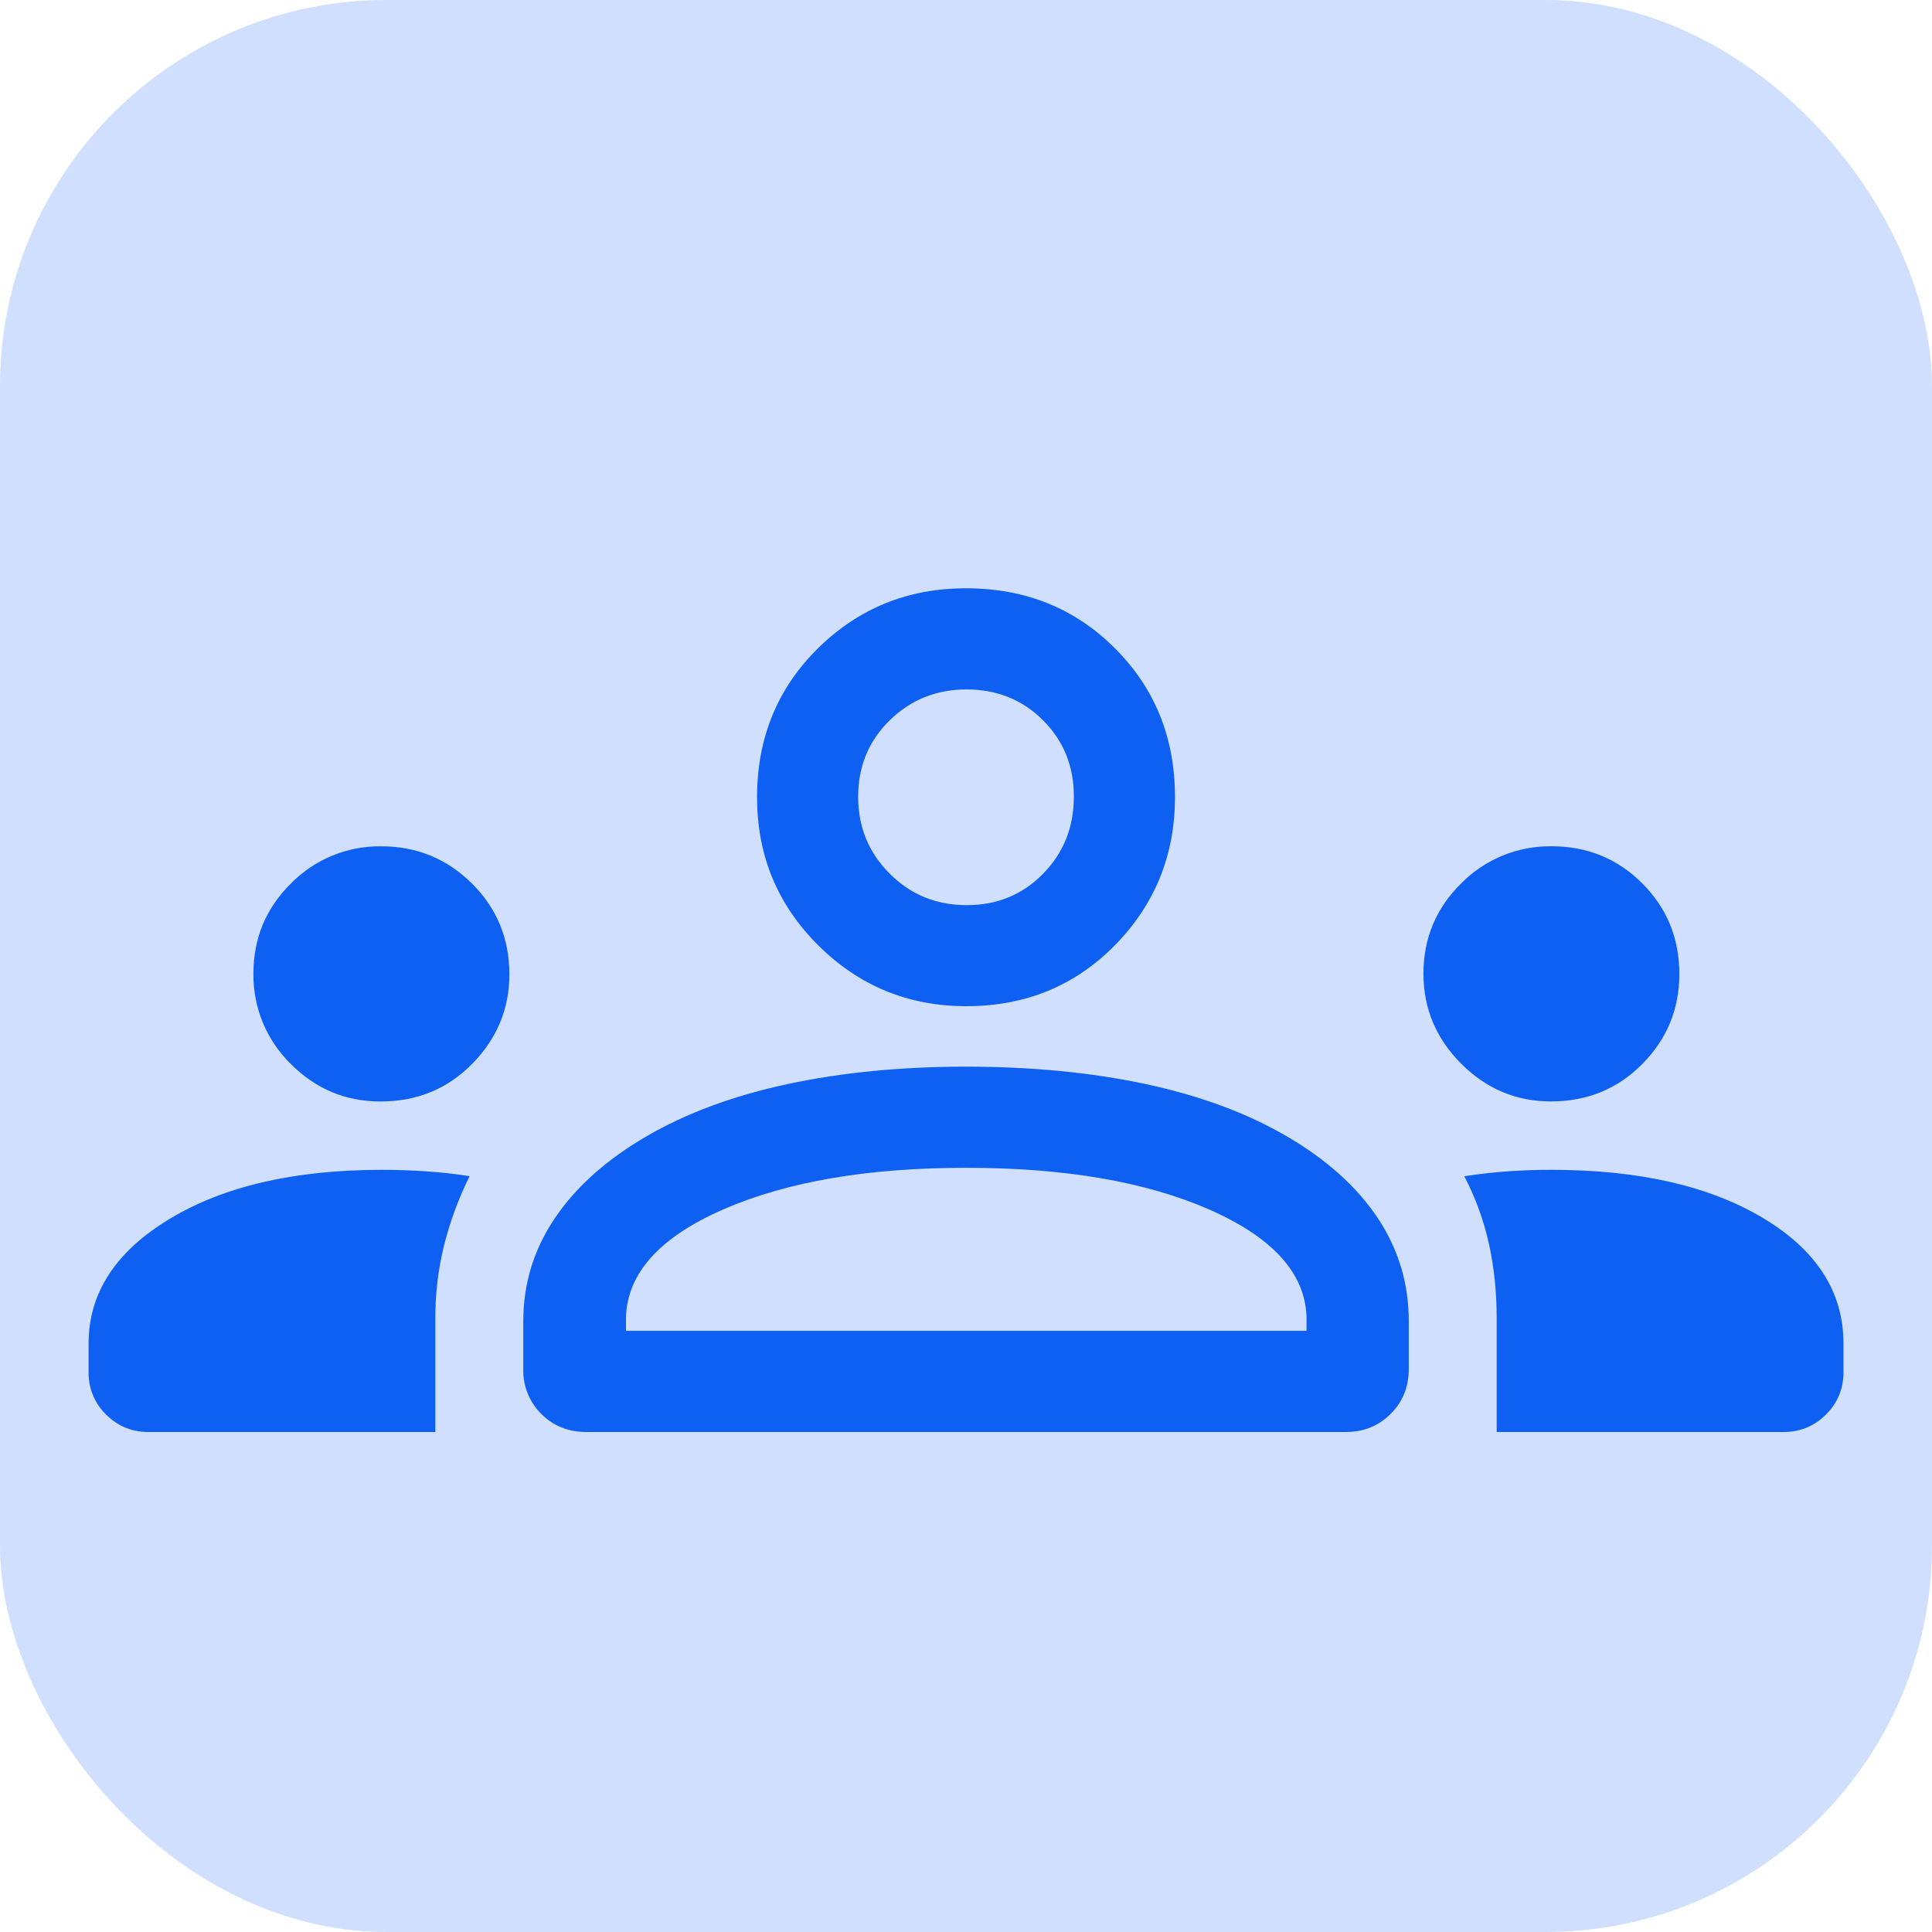 <svg width="40" height="40" viewBox="0 0 40 40" fill="none" xmlns="http://www.w3.org/2000/svg">
<g clip-path="url(#clip0_1_5163)">
<rect width="40" height="40" rx="8" fill="#CFDFFD"/>
<g clip-path="url(#clip1_1_5163)">
<g clip-path="url(#clip2_1_5163)">
<mask id="mask0_1_5163" style="mask-type:alpha" maskUnits="userSpaceOnUse" x="0" y="0" width="40" height="40">
<path d="M0 0H40V40H0V0Z" fill="#D9D9D9"/>
</mask>
<g mask="url(#mask0_1_5163)">
<path d="M3.073 29.648C2.729 29.648 2.436 29.527 2.195 29.286C2.078 29.172 1.986 29.035 1.924 28.884C1.862 28.733 1.831 28.571 1.834 28.408V27.818C1.834 26.77 2.395 25.908 3.517 25.233C4.639 24.558 6.102 24.22 7.907 24.22C8.199 24.22 8.498 24.23 8.803 24.25C9.107 24.269 9.414 24.303 9.723 24.352C9.494 24.811 9.316 25.294 9.192 25.792C9.072 26.28 9.012 26.78 9.013 27.292V29.648H3.073ZM12.143 29.648C11.767 29.648 11.455 29.523 11.206 29.273C11.084 29.152 10.988 29.007 10.924 28.847C10.86 28.687 10.829 28.516 10.834 28.344V27.356C10.834 26.576 11.053 25.863 11.491 25.216C11.929 24.569 12.56 24.006 13.385 23.526C14.21 23.046 15.184 22.685 16.308 22.444C17.432 22.204 18.661 22.084 19.994 22.084C21.353 22.084 22.594 22.204 23.718 22.444C24.842 22.684 25.817 23.045 26.641 23.526C27.466 24.007 28.093 24.571 28.523 25.216C28.953 25.861 29.168 26.575 29.167 27.356V28.344C29.167 28.714 29.042 29.024 28.792 29.273C28.542 29.523 28.233 29.648 27.863 29.648H12.143ZM30.987 29.648V27.294C30.987 26.752 30.934 26.238 30.827 25.753C30.719 25.266 30.548 24.795 30.317 24.353C30.644 24.303 30.955 24.268 31.25 24.249C31.546 24.229 31.836 24.219 32.12 24.22C33.927 24.22 35.386 24.552 36.498 25.216C37.611 25.881 38.168 26.748 38.167 27.818V28.408C38.167 28.753 38.047 29.045 37.805 29.286C37.565 29.527 37.273 29.648 36.928 29.648H30.987ZM12.96 27.553H27.05V27.253C27.014 26.351 26.34 25.613 25.028 25.038C23.716 24.465 22.04 24.178 20 24.178C17.967 24.178 16.293 24.465 14.978 25.038C13.662 25.613 12.989 26.357 12.96 27.27V27.553ZM7.88 22.805C7.155 22.805 6.535 22.546 6.02 22.027C5.771 21.784 5.574 21.493 5.441 21.171C5.308 20.849 5.242 20.503 5.247 20.155C5.247 19.425 5.506 18.803 6.025 18.29C6.269 18.042 6.56 17.846 6.882 17.714C7.204 17.582 7.549 17.517 7.896 17.522C8.627 17.522 9.252 17.778 9.769 18.29C10.287 18.803 10.546 19.431 10.546 20.172C10.546 20.885 10.29 21.503 9.778 22.024C9.266 22.544 8.633 22.805 7.88 22.805ZM32.108 22.804C31.391 22.804 30.772 22.543 30.251 22.021C29.73 21.499 29.471 20.878 29.471 20.159C29.471 19.426 29.732 18.802 30.253 18.289C30.497 18.042 30.788 17.846 31.11 17.714C31.431 17.582 31.776 17.517 32.123 17.521C32.863 17.521 33.489 17.777 34.001 18.289C34.513 18.802 34.769 19.427 34.769 20.166C34.769 20.89 34.514 21.511 34.003 22.028C33.492 22.545 32.86 22.804 32.108 22.804ZM20.006 20.832C18.806 20.832 17.784 20.411 16.939 19.57C16.095 18.73 15.674 17.709 15.674 16.506C15.674 15.279 16.095 14.252 16.935 13.423C17.776 12.594 18.798 12.179 20 12.18C21.227 12.18 22.255 12.594 23.083 13.422C23.912 14.25 24.326 15.276 24.327 16.501C24.327 17.701 23.913 18.723 23.085 19.568C22.256 20.411 21.23 20.832 20.006 20.832ZM20.018 18.74C20.645 18.74 21.171 18.523 21.596 18.09C22.021 17.657 22.233 17.123 22.233 16.489C22.233 15.862 22.02 15.336 21.593 14.911C21.167 14.486 20.64 14.274 20.01 14.274C19.387 14.274 18.857 14.487 18.421 14.913C17.985 15.339 17.767 15.867 17.767 16.497C17.767 17.12 17.984 17.65 18.417 18.085C18.851 18.522 19.384 18.74 20.018 18.74Z" fill="#0E60F3"/>
</g>
</g>
</g>
</g>
<defs>
<clipPath id="clip0_1_5163">
<rect width="40" height="40" rx="8" fill="white"/>
</clipPath>
<clipPath id="clip1_1_5163">
<rect width="40" height="40" fill="white"/>
</clipPath>
<clipPath id="clip2_1_5163">
<rect width="40" height="40" fill="white"/>
</clipPath>
</defs>
</svg>
